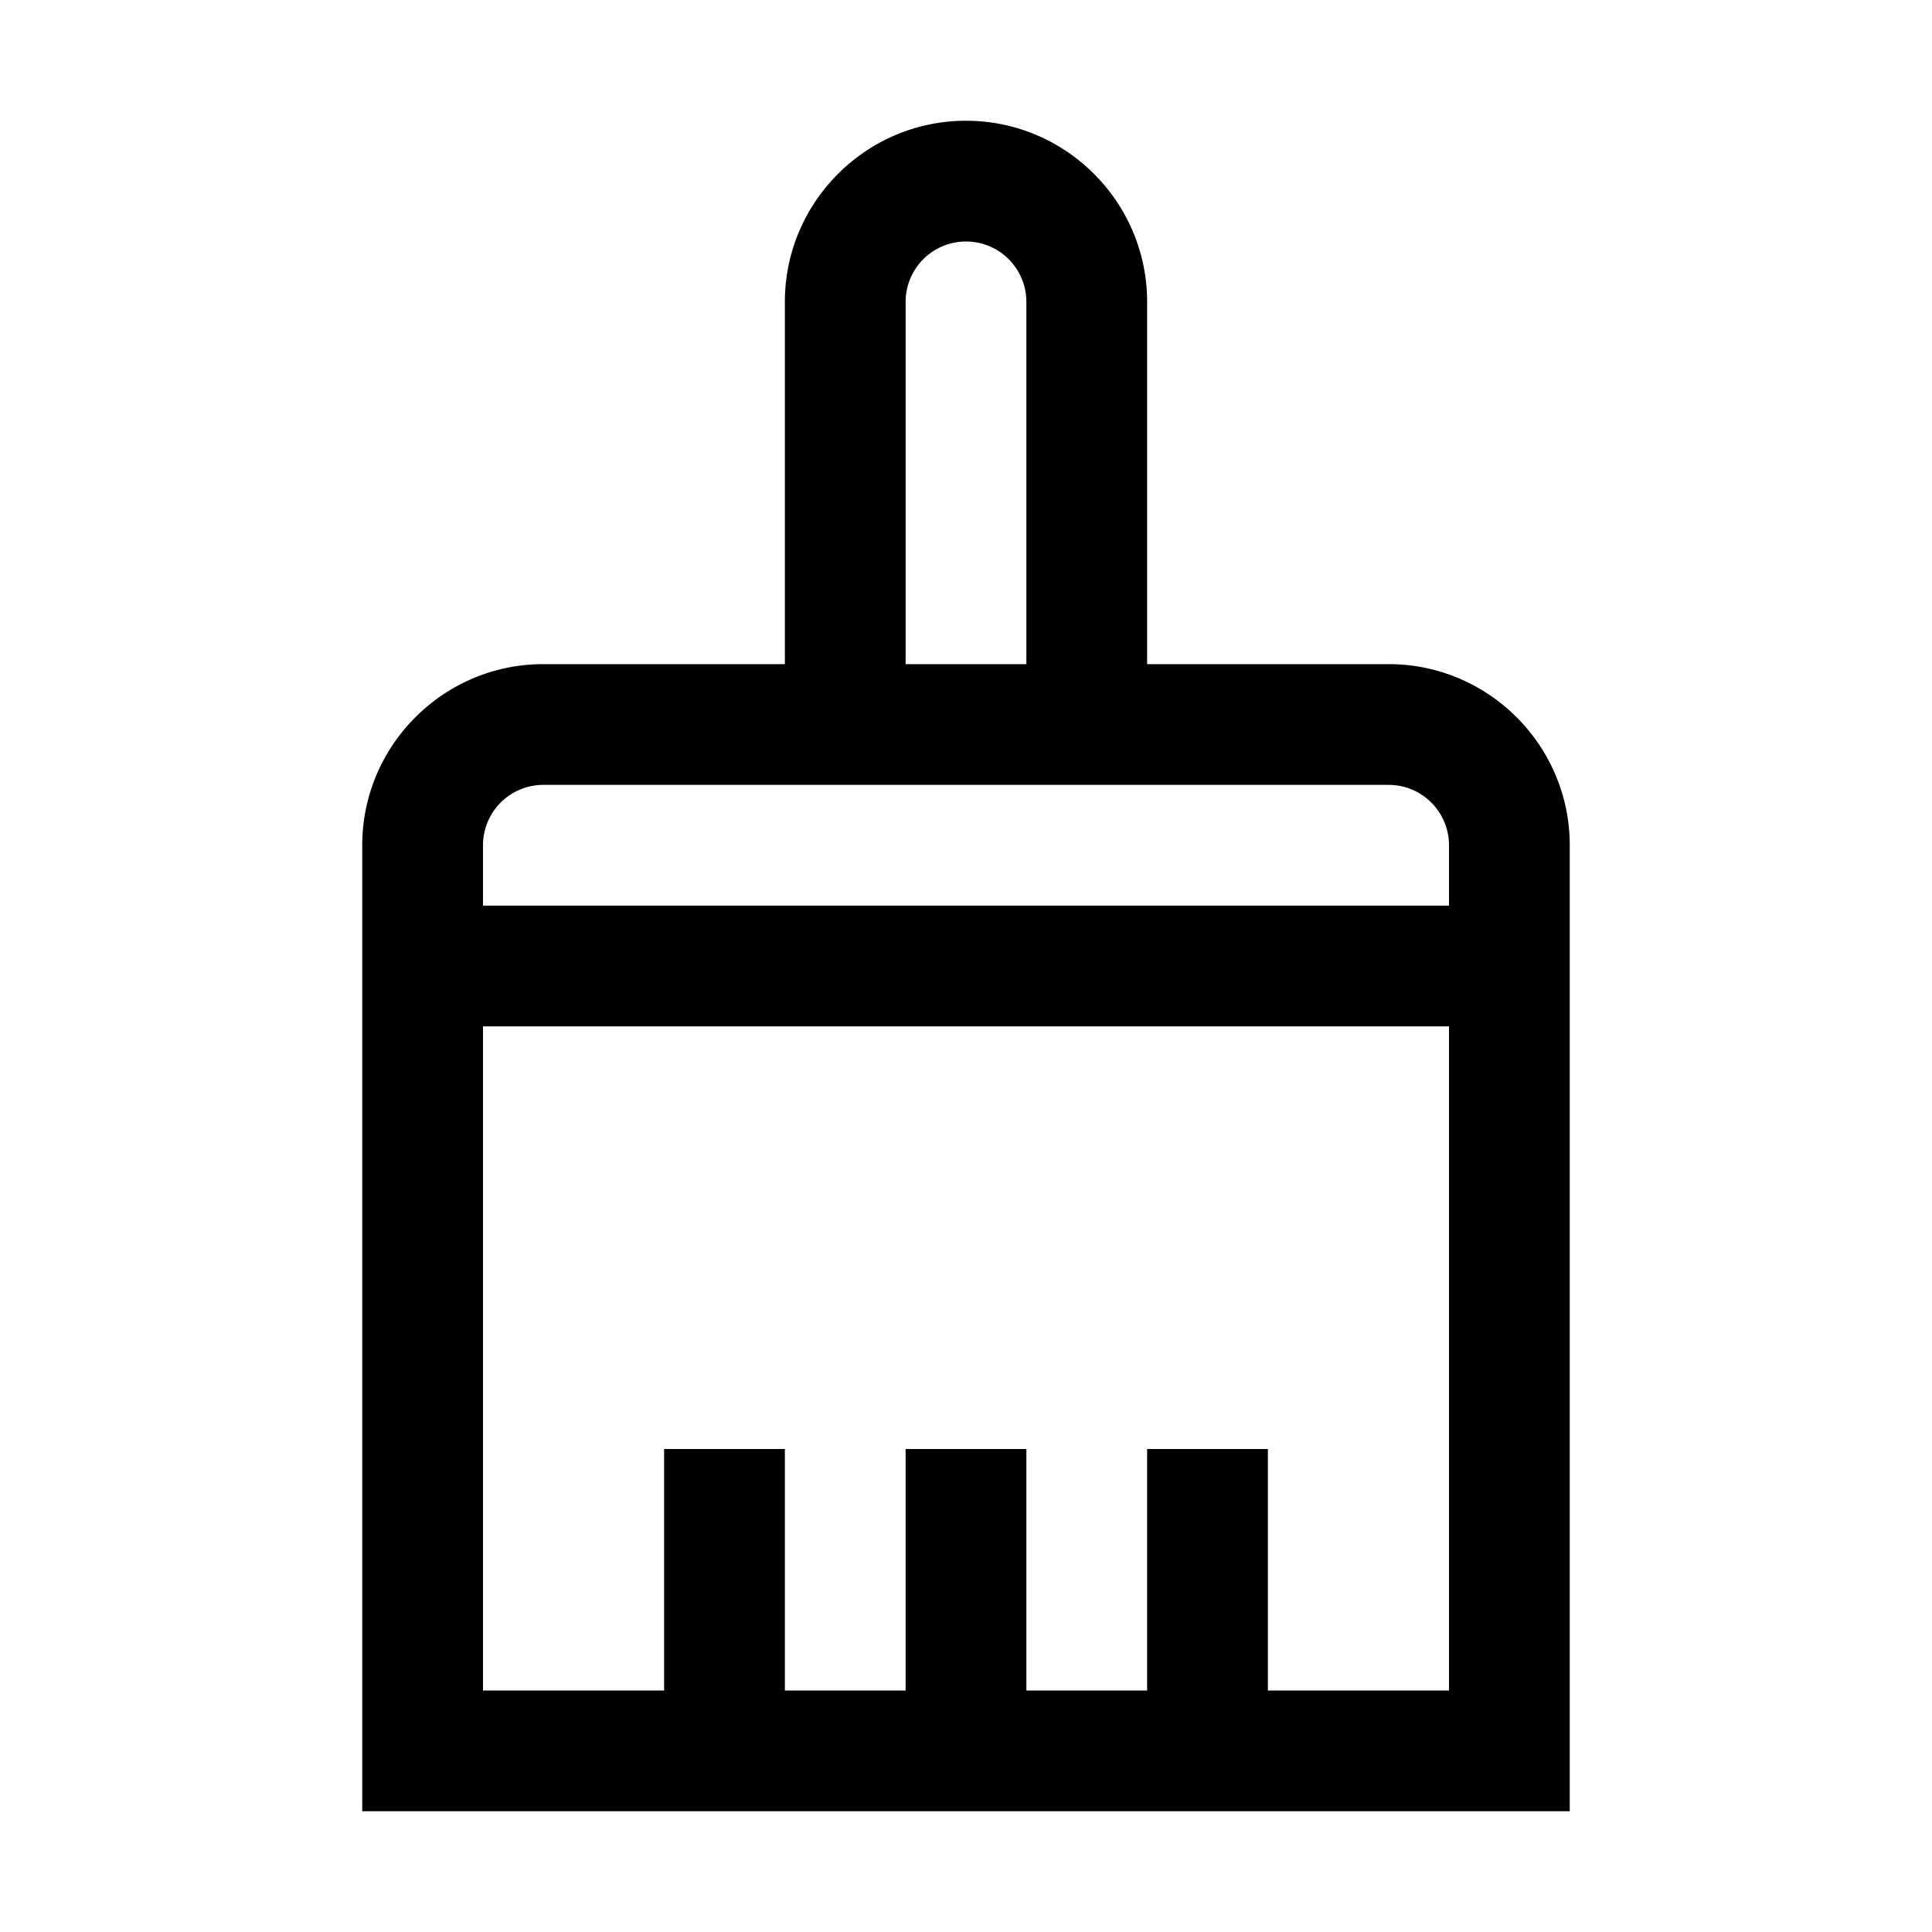 <svg xmlns="http://www.w3.org/2000/svg" viewBox="0 0 24 24" version="1.1" id="svg1"><defs id="defs1" /><path d="m 4.5,22.5 v -12 C 4.5,9.26 5.51,8.25 6.75,8.25 h 3 V 3.75 C 9.75,2.51 10.76,1.5 12,1.5 c 1.24,0 2.25,1.01 2.25,2.25 v 4.5 h 3 c 1.24,0 2.25,1.01 2.25,2.25 v 12 z M 8.25,21 v -3 h 1.5 v 3 h 1.5 v -3 h 1.5 v 3 h 1.5 v -3 h 1.5 v 3 H 18 V 12.75 H 6 V 21 Z m 4.5,-17.25 a 0.75,0.75 0 0 0 -1.5,0 v 4.5 h 1.5 z m 4.5,6 H 6.75 A 0.75,0.75 0 0 0 6,10.5 v 0.75 H 18 V 10.5 A 0.75,0.75 0 0 0 17.25,9.75" id="path1" /></svg>
